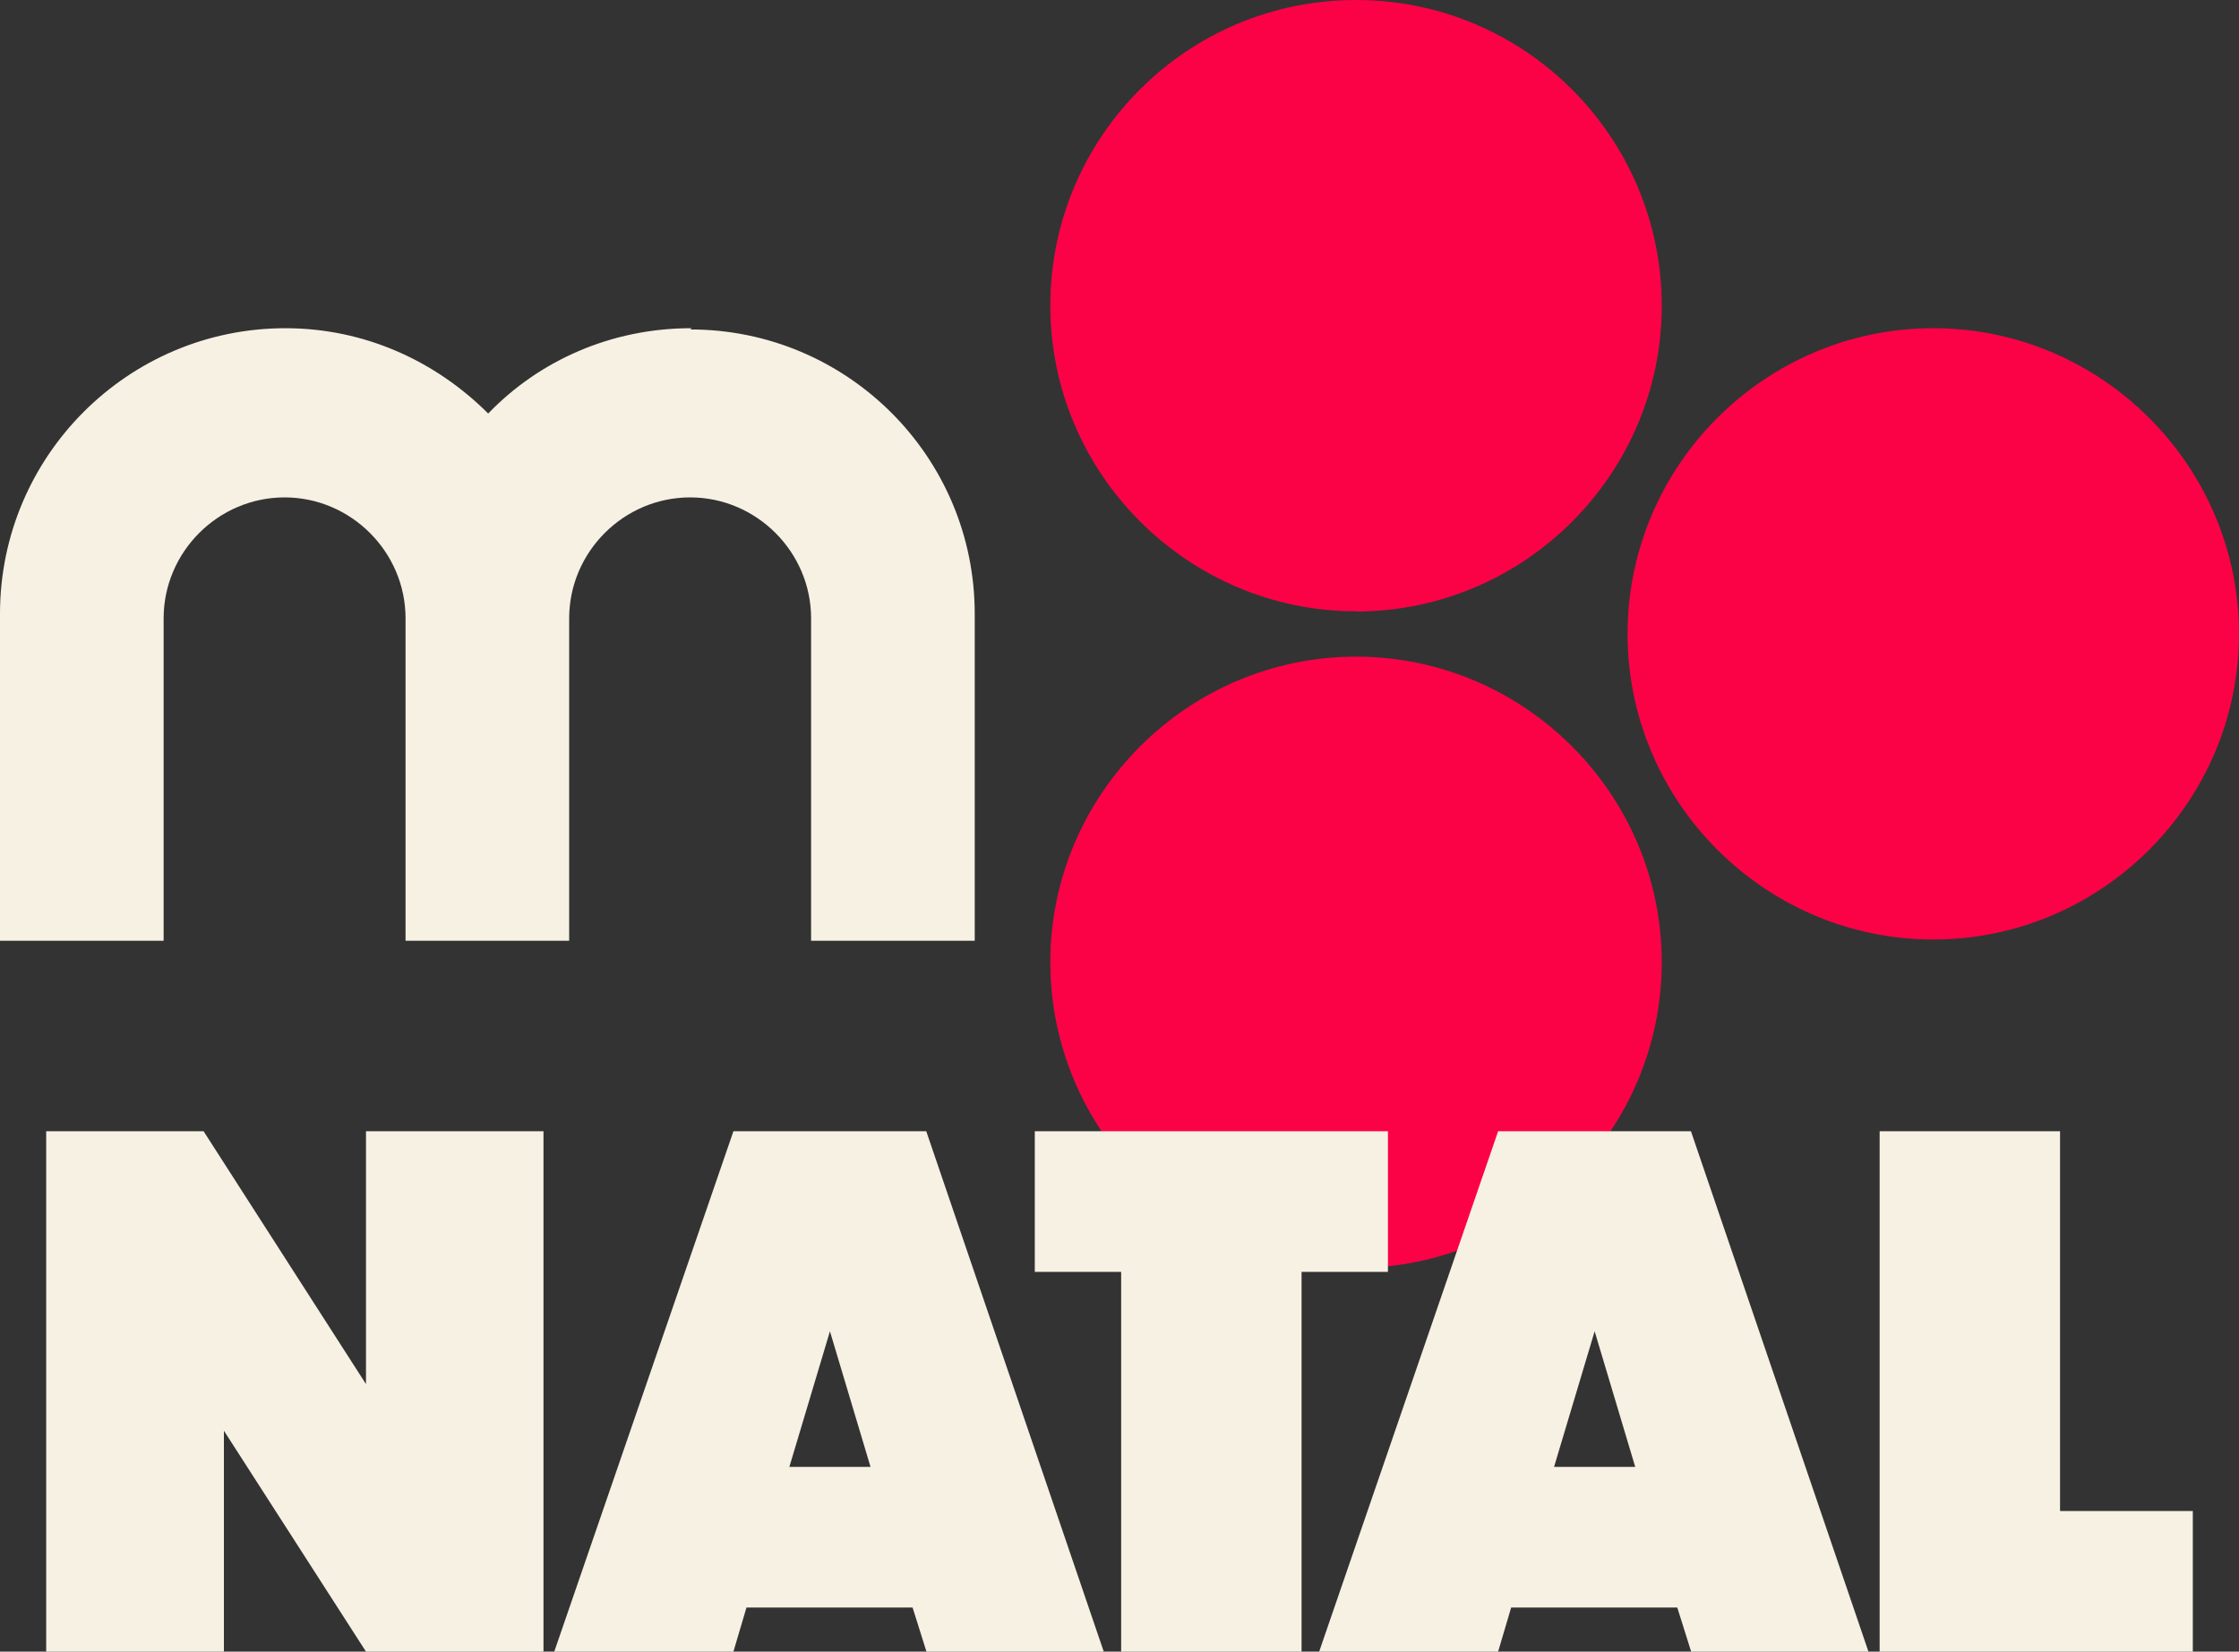<?xml version="1.0" encoding="UTF-8"?>
<svg id="Layer_1" xmlns="http://www.w3.org/2000/svg" version="1.1" viewBox="0 0 108.1 79.76">
  <rect x="0" y="0" width="108.1" height="79.76" fill="#333333" stroke="none"/>
  <!-- Generator: Adobe Illustrator 30.0.0, SVG Export Plug-In . SVG Version: 2.1.1 Build 123)  -->
  <defs>
    <style>
      .st0 {
        fill: #fb0246;
      }

      .st1 {
        fill: #f7f1e3;
      }
    </style>
  </defs>
  <g>
    <path class="st0" d="M93.34,15.85c-8.13,0-14.76,6.64-14.76,14.76s6.64,14.76,14.76,14.76,14.76-6.64,14.76-14.76-6.64-14.76-14.76-14.76Z"/>
    <path class="st0" d="M65.47,29.53c8.13,0,14.76-6.64,14.76-14.76S73.65,0,65.47,0s-14.76,6.64-14.76,14.76,6.64,14.76,14.76,14.76h0Z"/>
    <path class="st0" d="M80.23,46.47c0-8.13-6.64-14.76-14.76-14.76s-14.76,6.64-14.76,14.76,6.64,14.76,14.76,14.76,14.76-6.64,14.76-14.76Z"/>
    <path class="st1" d="M33.36,15.85c-3.83,0-7.32,1.55-9.79,4.12-2.52-2.52-5.95-4.12-9.79-4.12C6.18,15.85,0,22.03,0,29.64v15.79h7.9v-15.57c0-3.2,2.63-5.84,5.84-5.84h0c3.2,0,5.84,2.63,5.84,5.84v15.57h7.9v-15.57c0-3.2,2.63-5.84,5.84-5.84h0c3.2,0,5.84,2.63,5.84,5.84v15.57h7.9v-15.79c0-7.61-6.18-13.73-13.73-13.73l.06-.06s-.03,0-.03,0Z"/>
  </g>
  <g>
    <path class="st1" d="M10.81,69.09v10.67H2.23v-25.13h7.6l7.84,12.21v-12.21h8.57v25.13h-8.57s-6.86-10.67-6.86-10.67Z"/>
    <path class="st1" d="M53.3,79.76h-8.57l-.67-2.13h-8.02l-.63,2.13h-8.65l8.65-25.13h9.31l8.57,25.13h0ZM40.07,64.29l-1.96,6.55h3.92l-1.96-6.55Z"/>
    <path class="st1" d="M49.97,54.63h17.04v6.79h-4.17v18.34h-8.71v-18.34h-4.17v-6.79h0Z"/>
    <path class="st1" d="M90.22,79.76h-8.57l-.67-2.13h-8.02l-.63,2.13h-8.64l8.64-25.13h9.31l8.57,25.13h0ZM76.99,64.29l-1.96,6.55h3.92l-1.96-6.55Z"/>
    <path class="st1" d="M90.75,54.63h8.71v18.34h6.41v6.79h-15.12s0-25.13,0-25.13Z"/>
  </g>
</svg>